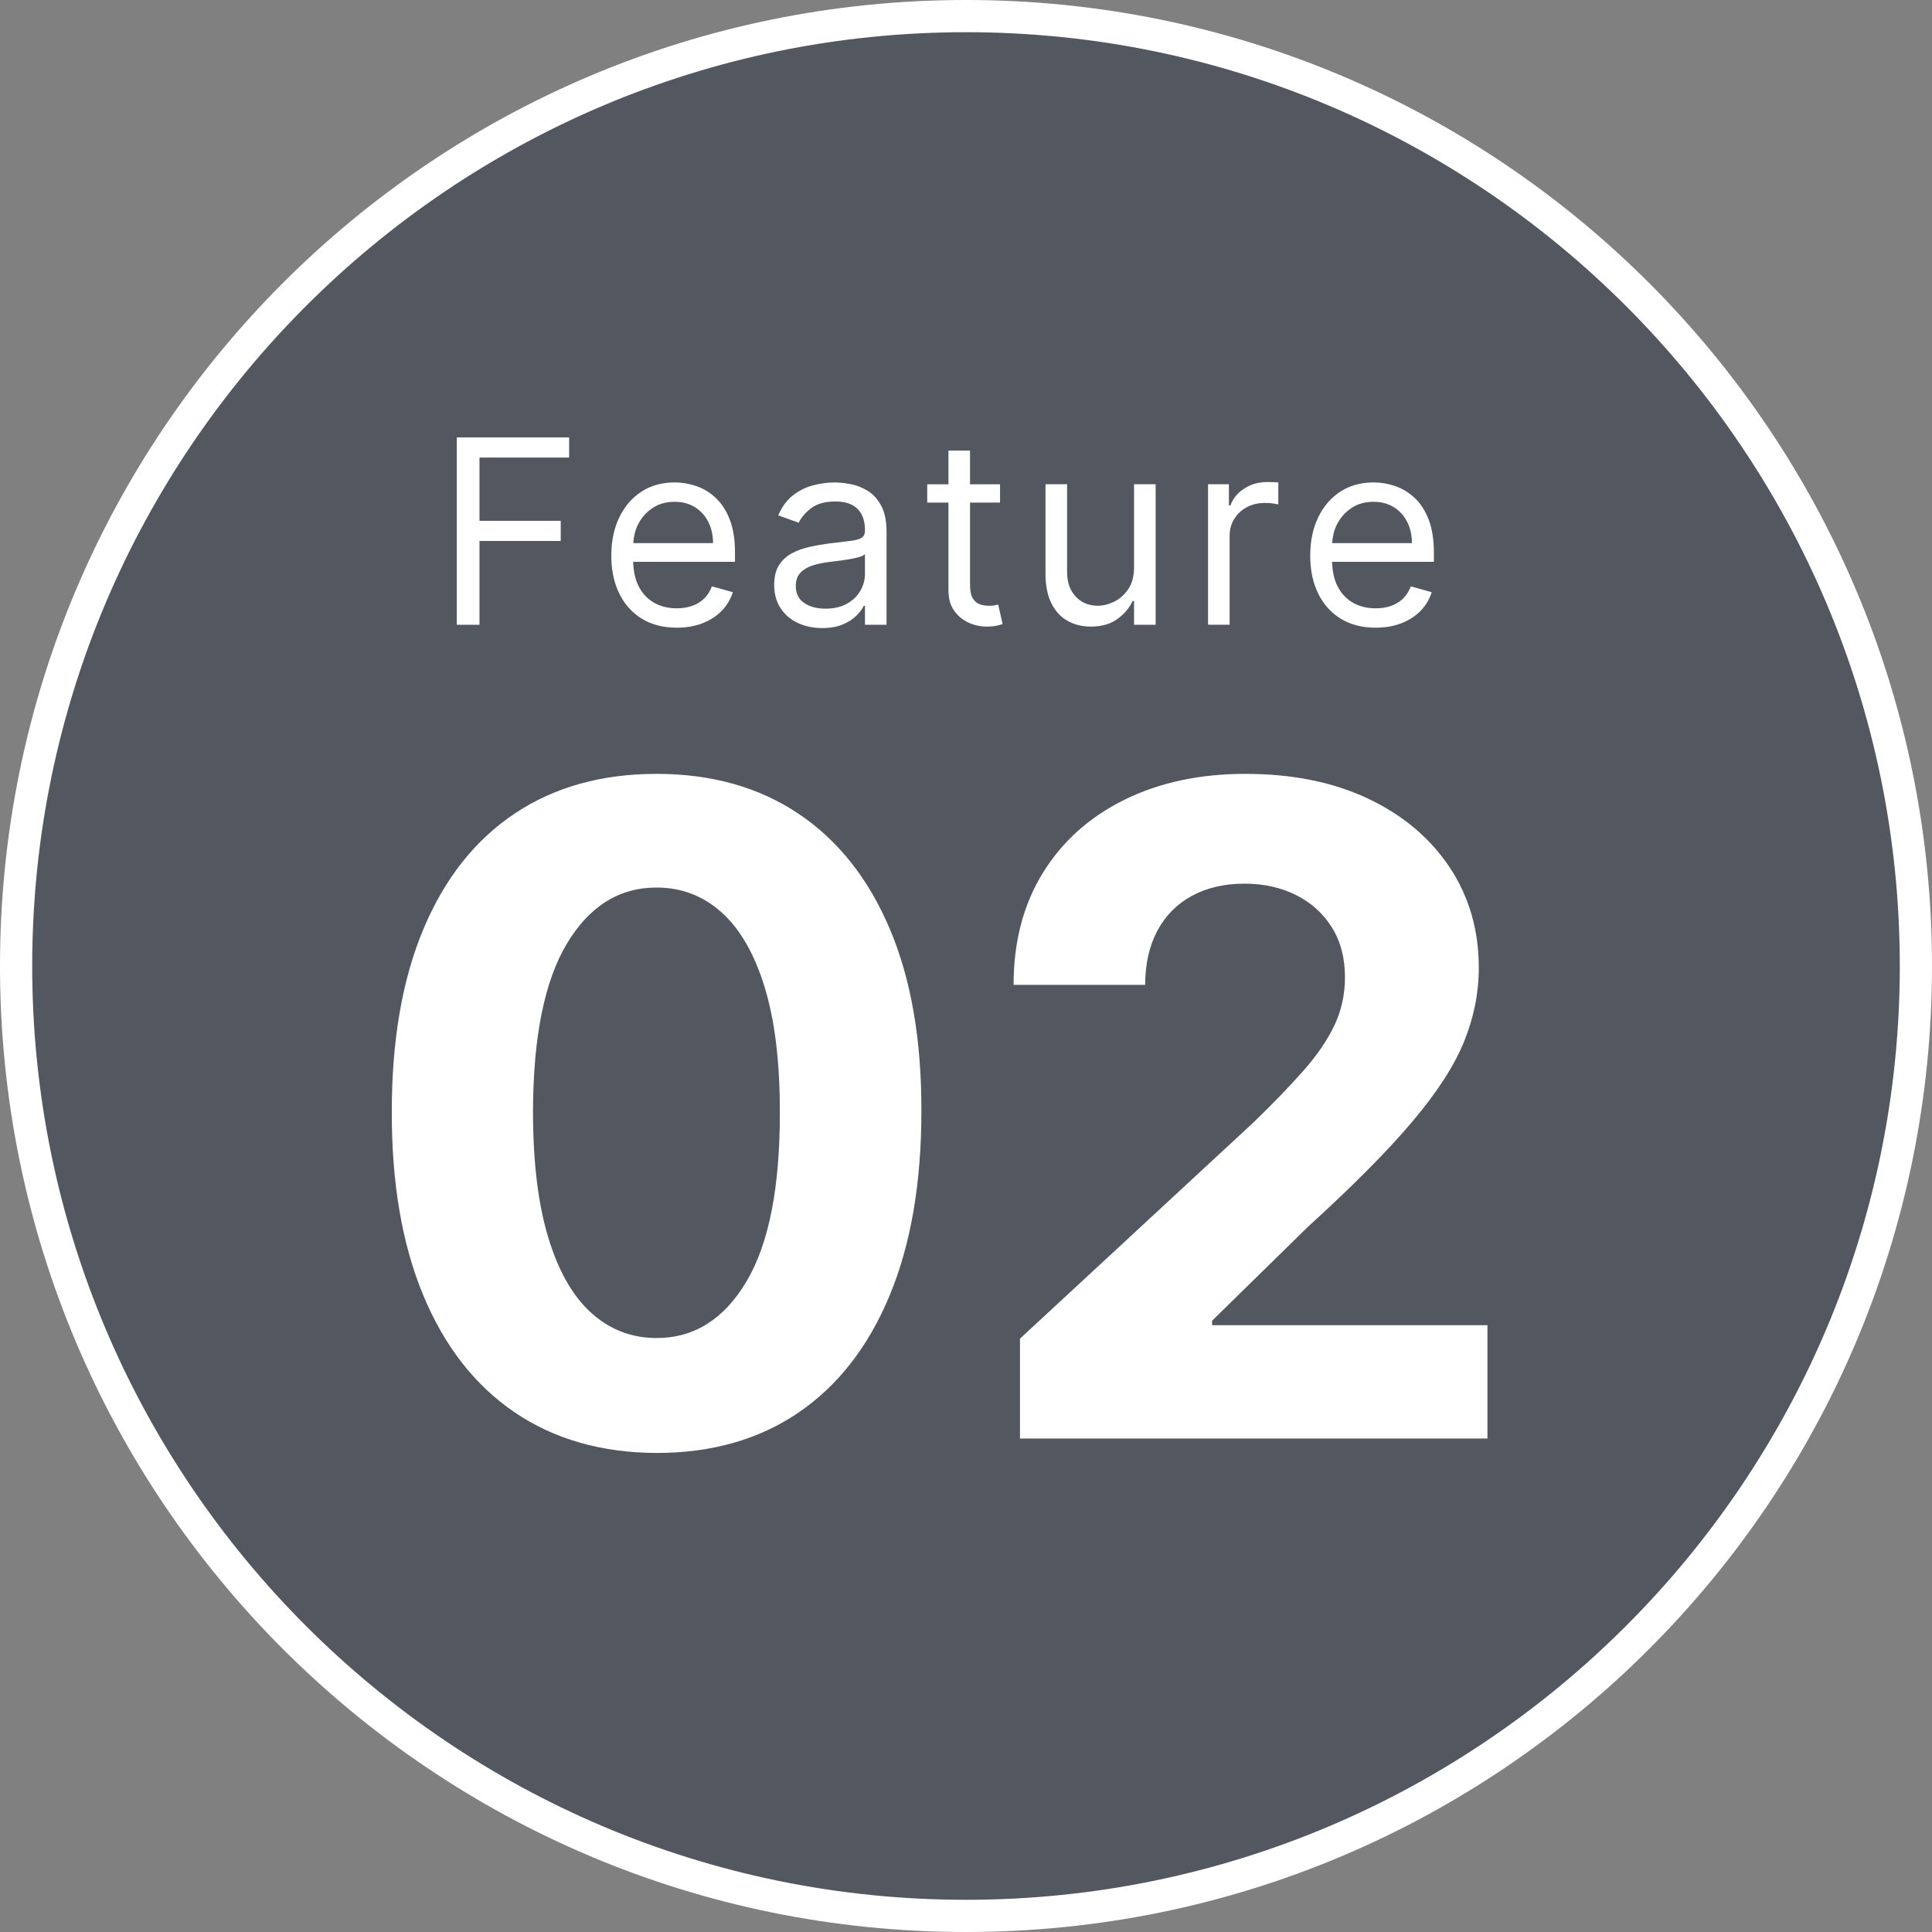 <?xml version="1.0" encoding="utf-8"?>
<!-- Generator: Adobe Illustrator 29.5.1, SVG Export Plug-In . SVG Version: 9.03 Build 0)  -->
<svg version="1.1" id="レイヤー_1" xmlns="http://www.w3.org/2000/svg" xmlns:xlink="http://www.w3.org/1999/xlink" x="0px"
	 y="0px" viewBox="0 0 120 120" style="enable-background:new 0 0 120 120;" xml:space="preserve">
<rect x="0" y="0" width="120" height="120" fill="#808080" stroke="none"/>
<style type="text/css">
	.st0{fill-rule:evenodd;clip-rule:evenodd;fill:#535760;}
	.st1{fill:#FFFFFF;}
	.st2{fill-rule:evenodd;clip-rule:evenodd;fill:#FFFFFF;}
</style>
<g>
	<path class="st0" d="M60,119c-32.533,0-59-26.468-59-59C1,27.467,27.467,1,60,1s59,26.467,59,59C119,92.532,92.533,119,60,119z"/>
	<path class="st1" d="M60,2c31.981,0,58,26.018,58,57.999C118,91.981,91.981,118,60,118S2,91.981,2,59.999C2,28.018,28.019,2,60,2
		 M60,0C26.863,0,0,26.863,0,59.999C0,93.137,26.863,120,60,120s60-26.863,60-60.001C120,26.863,93.137,0,60,0L60,0z"/>
</g>
<path class="st2" d="M29.782,33.6h5.046v-1.25h-5.046v-3.932h5.568v-1.25h-6.977v11.637h1.409V33.6z M39.864,38.427
	c0.608,0.373,1.332,0.56,2.173,0.56c0.591,0,1.123-0.092,1.597-0.276c0.473-0.184,0.871-0.441,1.193-0.773
	c0.322-0.331,0.551-0.717,0.688-1.156l-1.296-0.364c-0.114,0.303-0.275,0.556-0.483,0.759c-0.208,0.203-0.456,0.354-0.742,0.455
	c-0.286,0.1-0.605,0.151-0.957,0.151c-0.542,0-1.017-0.118-1.426-0.355c-0.409-0.237-0.728-0.583-0.957-1.04
	c-0.206-0.411-0.306-0.916-0.327-1.492h6.324v-0.568c0-0.814-0.108-1.5-0.324-2.057c-0.216-0.557-0.506-1.005-0.869-1.344
	c-0.364-0.339-0.767-0.584-1.21-0.736c-0.443-0.151-0.892-0.227-1.347-0.227c-0.788,0-1.476,0.192-2.065,0.577
	c-0.589,0.384-1.047,0.919-1.375,1.602c-0.328,0.684-0.492,1.473-0.492,2.367c0,0.894,0.164,1.677,0.492,2.35
	C38.788,37.531,39.256,38.054,39.864,38.427z M39.622,32.589c0.208-0.42,0.507-0.762,0.895-1.026
	c0.388-0.263,0.849-0.395,1.384-0.395c0.485,0,0.906,0.112,1.264,0.335c0.358,0.224,0.634,0.528,0.83,0.915
	c0.195,0.386,0.293,0.826,0.293,1.318h-4.955C39.359,33.334,39.444,32.948,39.622,32.589z M53.493,33.418
	c-0.153,0.087-0.396,0.149-0.727,0.185c-0.332,0.036-0.762,0.088-1.293,0.156c-0.405,0.053-0.808,0.124-1.207,0.213
	c-0.4,0.089-0.764,0.223-1.094,0.401c-0.329,0.178-0.593,0.423-0.79,0.736c-0.197,0.313-0.295,0.719-0.295,1.219
	c0,0.568,0.133,1.052,0.398,1.452c0.265,0.4,0.623,0.705,1.074,0.915c0.451,0.21,0.953,0.315,1.506,0.315
	c0.508,0,0.938-0.076,1.29-0.227c0.352-0.151,0.634-0.335,0.847-0.551c0.212-0.216,0.364-0.419,0.455-0.608h0.068v1.182h1.341v-5.75
	c0-0.693-0.114-1.246-0.341-1.659c-0.227-0.413-0.512-0.722-0.855-0.926c-0.343-0.205-0.697-0.34-1.063-0.406
	c-0.366-0.066-0.688-0.099-0.969-0.099c-0.44,0-0.886,0.06-1.338,0.179c-0.453,0.119-0.869,0.328-1.25,0.625
	s-0.685,0.711-0.912,1.241l1.273,0.455c0.148-0.318,0.403-0.617,0.767-0.898c0.364-0.28,0.866-0.42,1.506-0.42
	c0.617,0,1.079,0.155,1.384,0.466c0.305,0.311,0.457,0.746,0.457,1.307v0.045C53.724,33.18,53.647,33.331,53.493,33.418z
	 M53.724,35.646c0,0.364-0.094,0.71-0.281,1.04c-0.188,0.33-0.464,0.599-0.83,0.807c-0.366,0.208-0.813,0.312-1.344,0.312
	c-0.534,0-0.974-0.118-1.321-0.355c-0.347-0.237-0.52-0.588-0.52-1.054c0-0.341,0.092-0.611,0.276-0.81
	c0.184-0.199,0.426-0.348,0.727-0.449c0.301-0.1,0.626-0.173,0.975-0.219c0.144-0.019,0.332-0.043,0.565-0.071
	c0.233-0.028,0.474-0.062,0.722-0.102c0.248-0.04,0.468-0.087,0.659-0.142c0.191-0.055,0.315-0.117,0.372-0.185V35.646z
	 M61.774,37.598c-0.095,0.017-0.216,0.026-0.364,0.026c-0.197,0-0.384-0.031-0.56-0.094c-0.176-0.062-0.32-0.188-0.432-0.375
	c-0.112-0.188-0.168-0.471-0.168-0.849v-5.091h1.864v-1.136h-1.864v-2.091H58.91v2.091h-1.318v1.136h1.318v5.455
	c0,0.508,0.118,0.928,0.355,1.261s0.536,0.581,0.898,0.744c0.362,0.163,0.732,0.244,1.111,0.244c0.25,0,0.456-0.018,0.619-0.054
	c0.163-0.036,0.29-0.071,0.381-0.105l-0.273-1.205C61.944,37.566,61.869,37.58,61.774,37.598z M66.301,38.558
	c0.424,0.241,0.909,0.361,1.455,0.361c0.659,0,1.205-0.154,1.636-0.463c0.432-0.309,0.75-0.685,0.955-1.128h0.091v1.477h1.341
	v-8.727h-1.341v5.159c0,0.545-0.118,0.994-0.355,1.347c-0.237,0.352-0.528,0.614-0.875,0.784c-0.347,0.17-0.687,0.256-1.02,0.256
	c-0.557,0-1.014-0.189-1.372-0.568c-0.358-0.379-0.537-0.886-0.537-1.523v-5.455h-1.341v5.546c0,0.742,0.121,1.357,0.364,1.844
	S65.877,38.317,66.301,38.558z M76.374,33.282c0-0.394,0.096-0.745,0.287-1.054c0.191-0.309,0.453-0.551,0.784-0.727
	c0.331-0.176,0.709-0.264,1.134-0.264c0.178,0,0.348,0.012,0.509,0.037c0.161,0.025,0.264,0.043,0.31,0.054v-1.364
	c-0.076-0.008-0.188-0.013-0.335-0.017c-0.148-0.004-0.271-0.006-0.369-0.006c-0.523,0-0.992,0.134-1.409,0.403
	c-0.417,0.269-0.705,0.619-0.864,1.051h-0.091v-1.318h-1.296v8.727h1.341V33.282z M83.274,38.427c0.608,0.373,1.332,0.56,2.173,0.56
	c0.591,0,1.123-0.092,1.597-0.276c0.473-0.184,0.871-0.441,1.193-0.773c0.322-0.331,0.551-0.717,0.688-1.156l-1.296-0.364
	c-0.114,0.303-0.275,0.556-0.483,0.759c-0.208,0.203-0.456,0.354-0.742,0.455c-0.286,0.1-0.605,0.151-0.957,0.151
	c-0.542,0-1.017-0.118-1.426-0.355c-0.409-0.237-0.728-0.583-0.957-1.04c-0.206-0.411-0.306-0.916-0.327-1.492h6.324v-0.568
	c0-0.814-0.108-1.5-0.324-2.057c-0.216-0.557-0.506-1.005-0.869-1.344c-0.364-0.339-0.767-0.584-1.21-0.736
	c-0.443-0.151-0.892-0.227-1.347-0.227c-0.788,0-1.476,0.192-2.065,0.577c-0.589,0.384-1.047,0.919-1.375,1.602
	c-0.328,0.684-0.491,1.473-0.491,2.367c0,0.894,0.164,1.677,0.491,2.35C82.198,37.531,82.666,38.054,83.274,38.427z M83.032,32.589
	c0.208-0.42,0.507-0.762,0.895-1.026c0.388-0.263,0.849-0.395,1.384-0.395c0.485,0,0.906,0.112,1.264,0.335
	c0.358,0.224,0.634,0.528,0.83,0.915c0.195,0.386,0.293,0.826,0.293,1.318h-4.955C82.769,33.334,82.855,32.948,83.032,32.589z
	 M49.582,50.532c-2.459-1.644-5.393-2.466-8.8-2.466c-3.408,0-6.341,0.819-8.8,2.456c-2.459,1.638-4.349,4.021-5.668,7.149
	c-1.319,3.129-1.979,6.914-1.979,11.355c-0.013,4.455,0.64,8.266,1.959,11.435c1.319,3.169,3.208,5.588,5.668,7.259
	c2.459,1.67,5.399,2.512,8.82,2.526c3.42,0,6.357-0.835,8.81-2.506c2.453-1.671,4.338-4.09,5.658-7.259
	c1.319-3.168,1.979-6.987,1.979-11.455c0.013-4.441-0.643-8.223-1.969-11.345C53.934,54.559,52.041,52.176,49.582,50.532z
	 M46.37,79.587c-1.392,2.347-3.255,3.52-5.588,3.52c-1.551,0-2.904-0.52-4.057-1.561c-1.153-1.041-2.045-2.605-2.675-4.693
	c-0.63-2.088-0.945-4.696-0.945-7.825c0.013-4.627,0.716-8.1,2.108-10.421c1.392-2.32,3.248-3.48,5.568-3.48
	c1.551,0,2.9,0.517,4.047,1.551c1.147,1.034,2.035,2.579,2.665,4.634c0.63,2.055,0.945,4.627,0.945,7.716
	C48.452,73.72,47.762,77.24,46.37,79.587z M75.285,82.311v-0.278l5.946-5.827c2.797-2.546,4.965-4.73,6.503-6.553
	c1.538-1.823,2.608-3.483,3.212-4.982c0.603-1.498,0.905-3.016,0.905-4.554c0-2.347-0.603-4.428-1.81-6.244
	c-1.207-1.816-2.893-3.238-5.061-4.266c-2.168-1.027-4.71-1.541-7.627-1.541c-2.837,0-5.343,0.537-7.517,1.611
	c-2.175,1.074-3.865,2.592-5.071,4.554c-1.207,1.962-1.81,4.276-1.81,6.94h8.174c0-1.299,0.252-2.419,0.756-3.361
	c0.504-0.941,1.22-1.664,2.148-2.168c0.928-0.504,2.015-0.756,3.261-0.756c1.193,0,2.26,0.236,3.202,0.706
	c0.941,0.471,1.684,1.14,2.227,2.008c0.544,0.869,0.815,1.899,0.815,3.092c0,1.074-0.219,2.072-0.656,2.993
	c-0.438,0.922-1.077,1.859-1.919,2.814c-0.842,0.955-1.879,2.028-3.112,3.222L63.353,83.146v6.205h29.035v-7.04H75.285z"/>
</svg>
